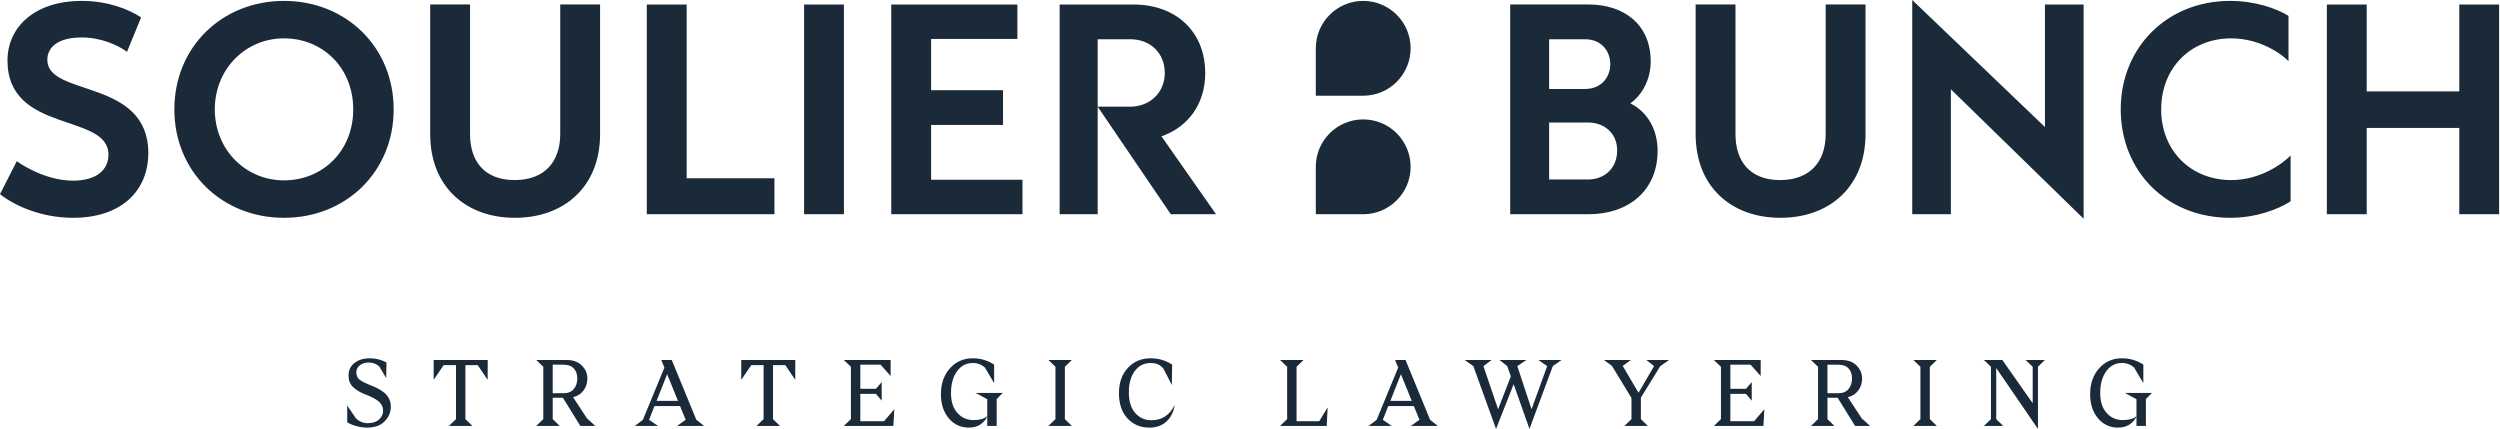 <svg xmlns="http://www.w3.org/2000/svg" width="2389" height="410"><g fill="#1b2a39"><path d="M45.23 57.26c0-12.89 11.17-21.47 32.92-21.47 18.04 0 34.36 7.16 43.23 13.74l13.46-32.92C123.11 8.87 103.07.86 78.16.86 33.21.86 7.15 25.77 7.15 57.83c0 70.14 96.49 49.81 96.49 89.9 0 14.6-11.45 24.9-33.78 24.9-28.92 0-53.82-18.61-53.82-18.61L0 185.52c14.03 11.16 39.51 22.61 69.86 22.61 46.38 0 71.86-26.05 71.86-61.84 0-71.57-96.49-53.54-96.49-89.04m226.17 115.1c-36.65 0-66.14-29.2-66.14-67.85s29.49-67.85 66.14-67.85 66.14 27.77 66.14 67.85-29.49 67.85-66.14 67.85m0-171.49c-59.26 0-104.79 44.09-104.79 103.64s45.52 103.64 104.79 103.64 104.79-44.09 104.79-103.64S330.67.86 271.4.86m263.96 127.4c0 24.91-13.75 43.81-43.52 43.81s-42.66-18.9-42.66-43.81V4.29H411.1v123.97c0 49.82 33.79 79.88 81.03 79.88s81.31-30.06 81.31-79.88V4.29h-38.08v123.97zM656.16 4.3h-38.08v200.41h121.97v-34.36h-83.89zm112.22 0h38.08v200.41h-38.08zm121.38 115.09h68.72V86.18h-68.72V37.22h82.46V4.3H851.68v200.4h125.41v-32.92h-87.33zm261.96-49.53c0-39.51-27.77-65.56-68.71-65.56h-70.43v200.41h36.36V37.51h31.2c19.18 0 32.93 13.17 32.93 32.35 0 18.04-13.75 32.07-32.93 32.07h-31.2l69.86 102.78h43.23l-52.11-74.44c25.48-8.88 41.8-30.92 41.8-60.41m366.15 101.64h-37.51v-54.4h37.51c14.6 0 27.49 9.73 27.49 26.62 0 17.75-12.89 27.78-27.49 27.78m-37.51-133.99h34.36c15.17 0 24.05 10.88 24.05 23.76s-8.88 23.76-24.05 23.76h-34.36V37.51zm77.59 61.26c10.6-7.45 19.47-22.05 19.47-40.08 0-35.22-25.48-54.4-59.26-54.4h-75.01V204.7h75.01c37.79 0 65.85-22.33 65.85-60.7 0-19.18-8.87-36.64-26.06-45.23m186.65 29.49c0 24.91-13.75 43.81-43.52 43.81s-42.65-18.9-42.65-43.81V4.29h-38.08v123.97c0 49.82 33.78 79.88 81.02 79.88s81.32-30.06 81.32-79.88V4.29h-38.08v123.97h-.01zM1827.33 0v204.7h36.93V85.32L1991.09 209V4.3h-36.93v117.09zm237.9 104.5c0-39.51 28.05-67.85 66.99-67.85 26.34 0 47.24 14.02 54.68 21.76V15.17C2175.45 8.02 2154.83.86 2131.07.86c-60.12 0-104.5 44.38-104.5 103.64s43.81 103.64 104.78 103.64c24.34 0 45.53-8.01 57.55-15.74v-43.8c-7.44 7.73-28.91 23.48-56.69 23.48-38.65 0-66.99-28.06-66.99-67.57M2350.09 4.3v83.02h-88.47V4.3h-38.08v200.4h38.08v-82.45h88.47v82.45h38.08V4.3zM1302.68 114.11c-25.02 0-45.3 20.28-45.3 45.3v45.3h45.3c25.02 0 45.3-20.28 45.3-45.3s-20.28-45.3-45.3-45.3"/><path d="M1302.68.86c-25.02 0-45.3 20.28-45.3 45.3v45.3h45.3c25.02 0 45.3-20.28 45.3-45.3S1327.7.86 1302.68.86M354.93 368.48c6.72 2.64 11.49 5.55 14.31 8.73s4.23 6.99 4.23 11.43c0 5.28-1.95 9.93-5.85 13.95s-9.48 6.03-16.74 6.03c-3.54 0-7.1-.51-10.67-1.53s-6.38-2.19-8.42-3.51v-16.11l8.28 12.24c3.3 3.12 7.08 4.68 11.34 4.68 4.56 0 8.15-1.17 10.75-3.51 2.61-2.34 3.92-5.1 3.92-8.28 0-3.6-1.35-6.55-4.05-8.87-2.7-2.31-6.9-4.54-12.6-6.71-5.16-1.98-9.18-4.36-12.06-7.15s-4.32-6.46-4.32-11.02c0-5.04 1.9-9.04 5.72-12.02 3.81-2.97 8.65-4.46 14.53-4.46s10.98 1.32 16.02 3.96l-.27 14.94-6.66-11.16c-2.94-2.46-6.3-3.69-10.08-3.69-3.36 0-6.17.87-8.42 2.61s-3.38 4.05-3.38 6.93 1.06 5.31 3.19 6.93 5.86 3.48 11.21 5.58l.02.01z"/><path d="M466.07 344l-.09 18.99-9.45-14.04h-11.79v51.57l6.66 6.48h-22.41l6.75-6.48v-51.57h-11.79l-9.54 14.04V344h51.66z"/><use href="#B"/><path d="M631.94 344h9.99l23.49 57.15 7.38 5.85h-25.74l8.19-5.85-5.4-13.14h-24.39l-5.22 13.14 8.55 5.85h-22.14l7.65-5.76 20.61-49.95-2.97-7.29zm-4.5 39.06h20.43l-10.35-25.47-10.08 25.47h0zM760.01 344l-.09 18.99-9.45-14.04h-11.79v51.57l6.66 6.48h-22.41l6.75-6.48v-51.57h-11.79l-9.54 14.04V344zm62.1 58.5h22.68l9.81-11.43-.9 15.93h-47.34l6.75-6.48v-50.04l-6.75-6.48h44.73v15.3l-9.63-10.8h-19.35v23.04h14.94l5.49-6.39v17.73l-5.49-6.48h-14.94v26.1zm103.68 6.12c-7.74 0-14.12-2.95-19.12-8.87-5.01-5.91-7.52-13.57-7.52-23 0-10.2 2.88-18.48 8.64-24.84s13.02-9.54 21.78-9.54c7.38 0 14.19 2.01 20.43 6.03v17.73l-8.73-14.76c-3.18-3-7.08-4.5-11.7-4.5-6.24 0-11.27 2.66-15.07 7.97-3.81 5.31-5.72 12.19-5.72 20.65s2.02 14.52 6.08 19.08c4.05 4.56 9.16 6.84 15.34 6.84s10.77-1.29 13.23-3.87c-.66 2.46-2.54 4.92-5.62 7.38-3.09 2.46-7.1 3.69-12.01 3.69l-.01.01zm6.66-33.12h25.74l-5.76 5.85V407h-9v-25.47l-10.98-6.03z"/><use href="#C"/><path d="M1099.67 342.38c7.38 0 14.19 2.01 20.43 6.03l-.27 19.53-8.1-15.75c-2.88-3.54-6.9-5.31-12.06-5.31-6.36 0-11.45 2.55-15.25 7.65-3.81 5.1-5.71 11.88-5.71 20.34s2.04 15.18 6.12 19.8 9.24 6.93 15.48 6.93c10.02 0 17.43-4.86 22.23-14.58-.96 6.48-3.54 11.7-7.74 15.66s-9.72 5.94-16.56 5.94c-8.52 0-15.48-2.95-20.88-8.87-5.4-5.91-8.1-13.9-8.1-23.98s2.83-18.01 8.5-24.17c5.67-6.15 12.97-9.23 21.92-9.23l-.01.01zm161.01 60.12l8.01-13.23-.9 17.73h-44.55l6.75-6.48v-50.04l-6.75-6.48h22.41l-6.66 6.48v52.02h21.69zm72.45-58.5h9.99l23.49 57.15 7.38 5.85h-25.74l8.19-5.85-5.4-13.14h-24.39l-5.22 13.14 8.55 5.85h-22.14l7.65-5.76 20.61-49.95-2.97-7.29h0zm-4.5 39.06h20.43l-10.35-25.47-10.08 25.47h0zm111.69-33.21l-7.38-5.85h25.74l-8.73 5.85 13.59 41.22 14.94-41.22-8.37-5.85h22.14l-8.37 5.85-22.32 60.03-15.12-42.75-16.83 42.75-21.69-60.03-8.28-5.85h25.74l-7.83 5.85 14.04 41.22 12.15-31.41-3.42-9.81zm154.71-5.85l-8.46 5.85-18.54 30.15v20.52l6.66 6.48h-22.41l6.75-6.48v-20.25l-18.63-30.6-7.65-5.67h25.74l-7.83 5.67 15.12 25.65 14.85-25.47-7.38-5.85h21.78zm58.5 58.5h22.68l9.81-11.43-.9 15.93h-47.34l6.75-6.48v-50.04l-6.75-6.48h44.73v15.3l-9.63-10.8h-19.35v23.04h14.94l5.49-6.39v17.73l-5.49-6.48h-14.94z"/><use href="#B" x="1218.15"/><use href="#C" x="826.56"/><path d="M1942.43 350.48l-6.75-6.48h18.45l-6.66 6.48v59.4l-39.87-58.23v48.87l6.66 6.48h-18.45l6.75-6.48v-50.04l-6.75-6.48h17.64l28.98 41.31v-34.83zm81.54 58.14c-7.74 0-14.12-2.95-19.12-8.87-5.01-5.91-7.52-13.57-7.52-23 0-10.2 2.88-18.48 8.64-24.84s13.02-9.54 21.78-9.54c7.38 0 14.19 2.01 20.43 6.03v17.73l-8.73-14.76c-3.18-3-7.08-4.5-11.7-4.5-6.24 0-11.27 2.66-15.07 7.97-3.81 5.31-5.72 12.19-5.72 20.65s2.02 14.52 6.08 19.08c4.05 4.56 9.16 6.84 15.34 6.84s10.77-1.29 13.23-3.87c-.66 2.46-2.54 4.92-5.62 7.38-3.09 2.46-7.1 3.69-12.01 3.69l-.01.01zm6.66-33.12h25.74l-5.76 5.85V407h-9v-25.47l-10.98-6.03h0z"/></g><defs ><path id="B" d="M512.42 407l6.75-6.48v-50.04l-6.75-6.48h29.07c6.18 0 11.03 1.77 14.54 5.31s5.27 7.65 5.27 12.33c0 4.32-1.23 8.15-3.69 11.48s-5.79 5.48-9.99 6.43l13.23 20.16 8.01 7.29h-14.31l-16.65-26.91h-9.72v20.43l6.66 6.48h-22.41-.01zm26.1-31.23c4.32 0 7.59-1.35 9.81-4.05s3.33-6.06 3.33-10.08-1.11-7.14-3.33-9.54-5.43-3.6-9.63-3.6h-10.53v27.27h10.35 0z"/><path id="C" d="M1017.59 400.52l6.66 6.48h-22.41l6.75-6.48v-50.04l-6.75-6.48h22.41l-6.66 6.48z"/></defs></svg>